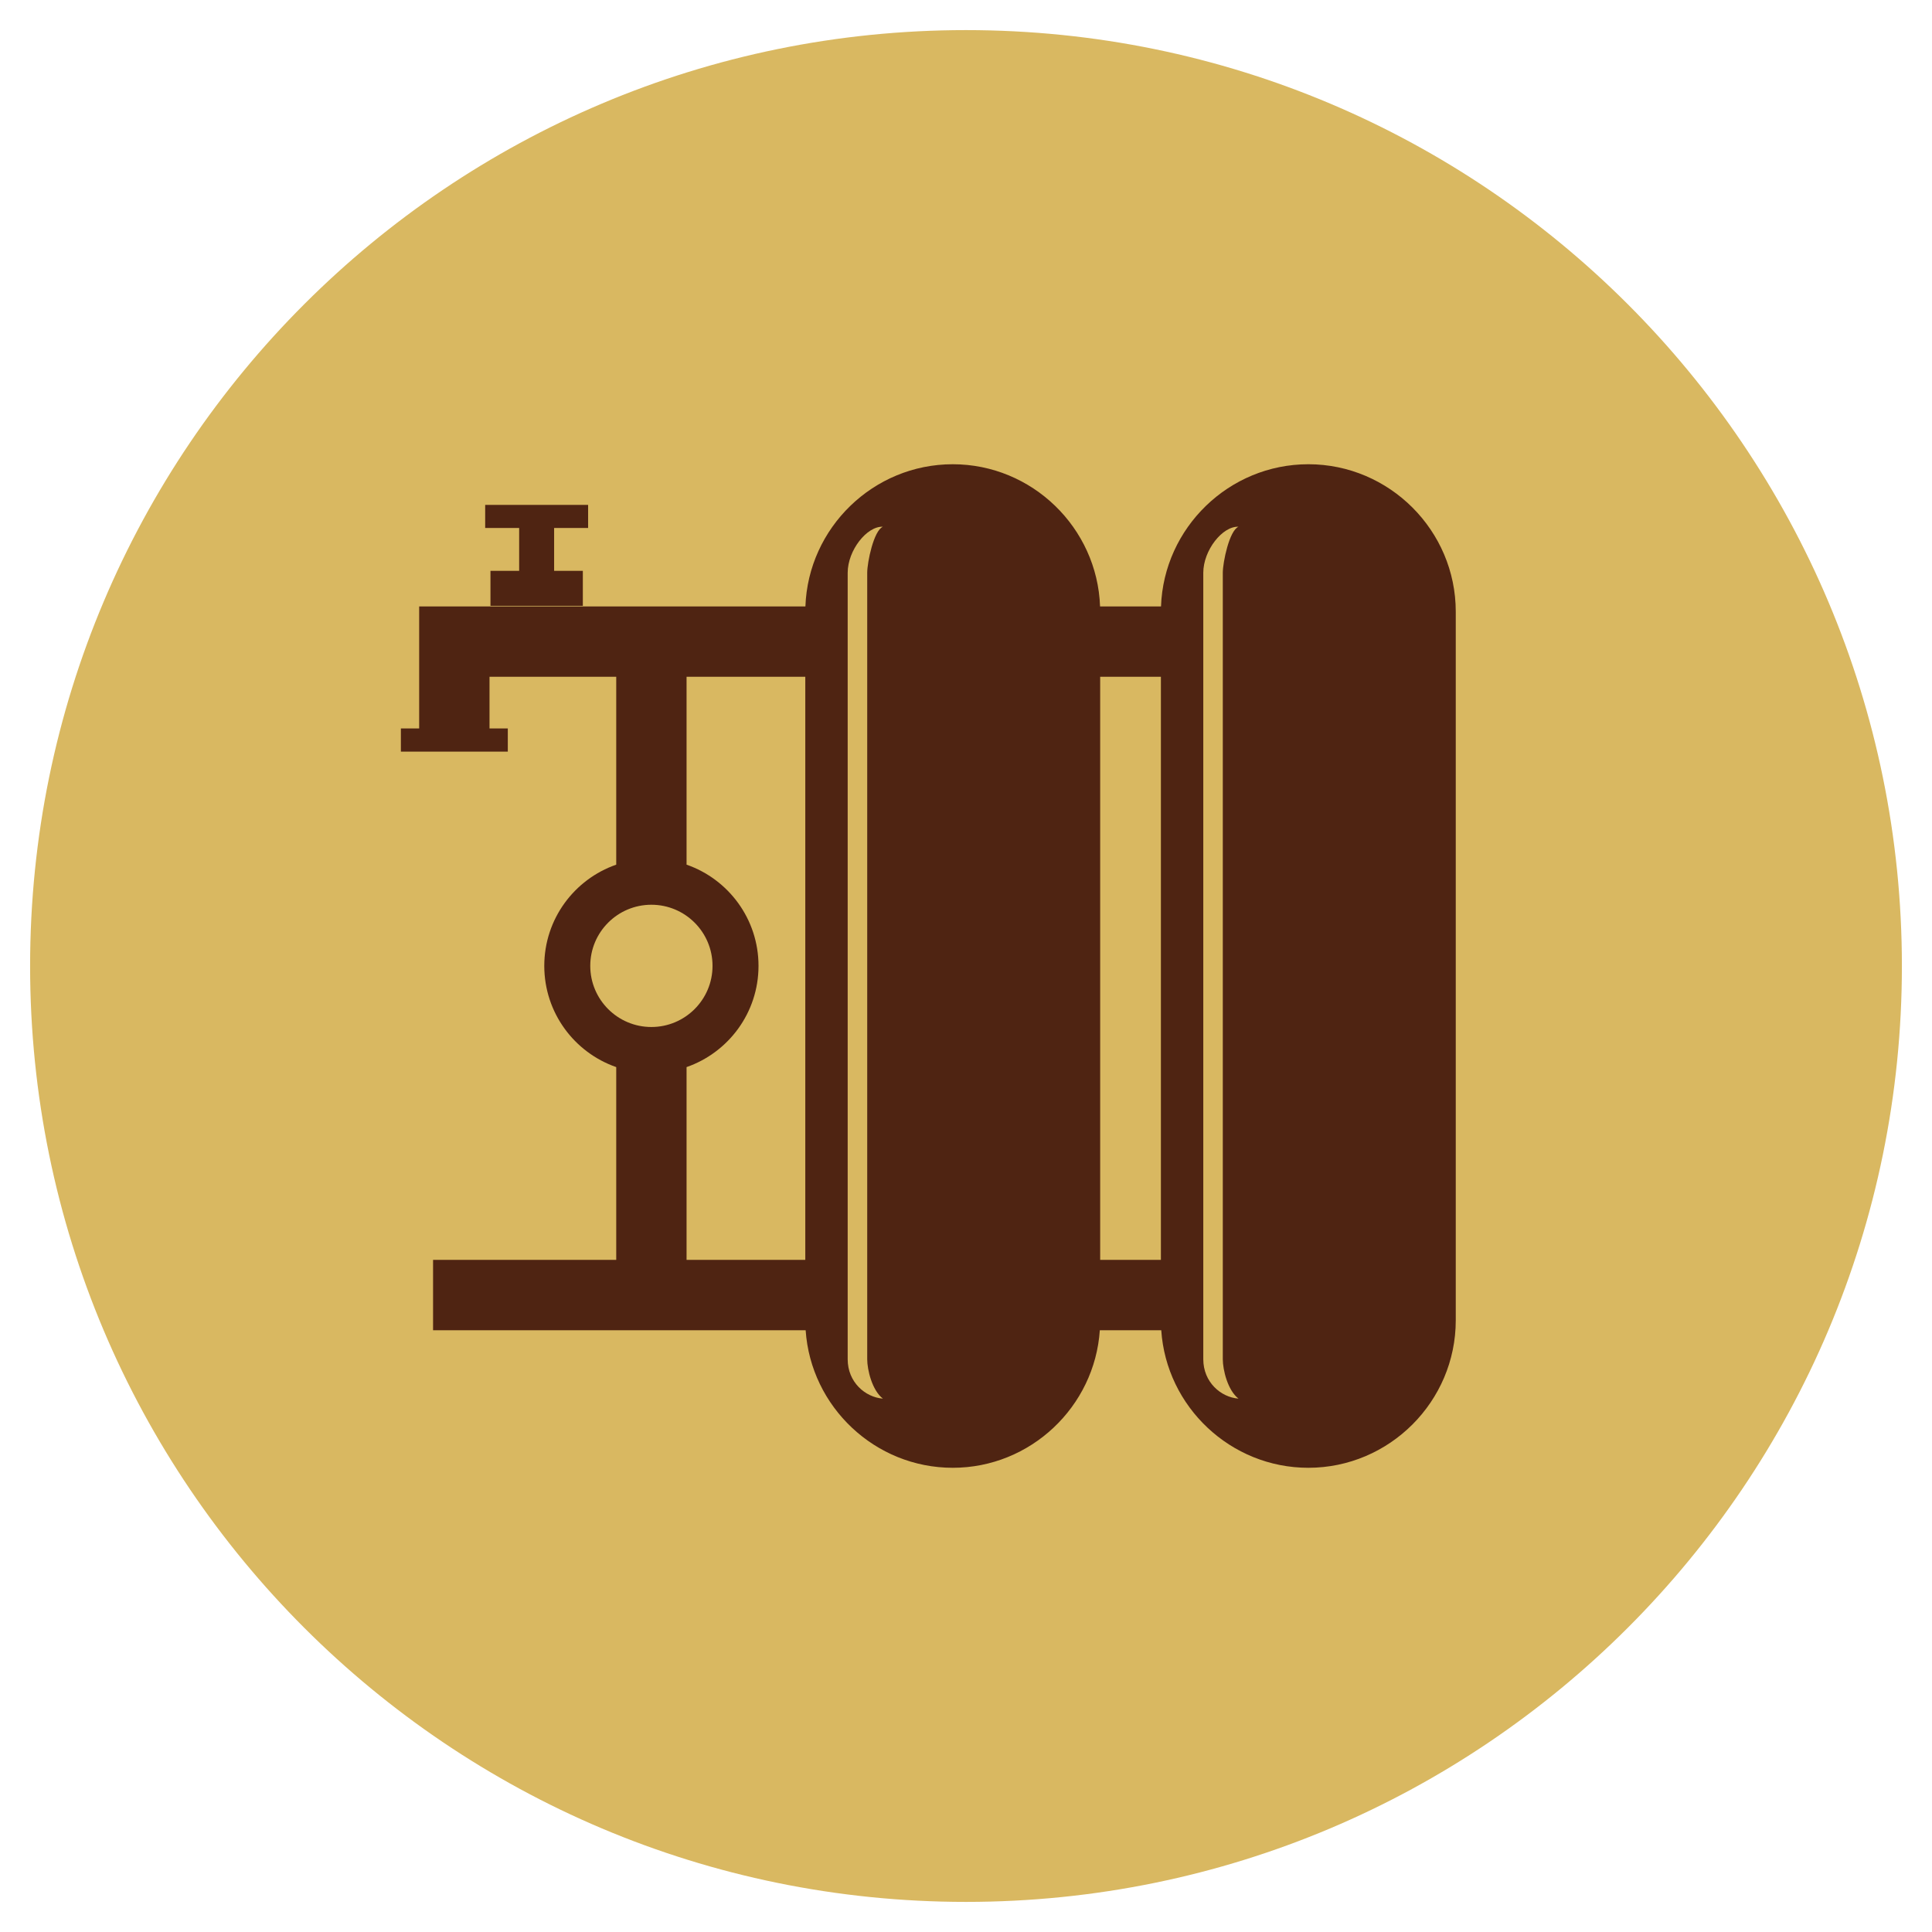 <?xml version="1.0" encoding="UTF-8" standalone="no"?><!DOCTYPE svg PUBLIC "-//W3C//DTD SVG 1.1//EN" "http://www.w3.org/Graphics/SVG/1.1/DTD/svg11.dtd"><svg width="100%" height="100%" viewBox="0 0 1250 1250" version="1.1" xmlns="http://www.w3.org/2000/svg" xmlns:xlink="http://www.w3.org/1999/xlink" xml:space="preserve" xmlns:serif="http://www.serif.com/" style="fill-rule:evenodd;clip-rule:evenodd;stroke-linejoin:round;stroke-miterlimit:2;"><g id="_10" serif:id="10"><path d="M624.996,19.476c334.425,-0 605.528,271.103 605.528,605.528c0,334.417 -271.103,605.52 -605.528,605.52c-334.417,0 -605.52,-271.103 -605.52,-605.52c-0,-334.425 271.103,-605.528 605.52,-605.528" style="fill:#d9b861;"/><path d="M846.487,300.359c52.467,-0 95.386,42.915 95.386,95.382l0,458.527c0,52.454 -42.919,95.386 -95.386,95.386c-50.304,0 -91.848,-39.474 -95.159,-88.989l-39.747,0c-3.324,49.515 -44.855,88.989 -95.159,88.989c-50.316,0 -91.844,-39.474 -95.167,-88.989l-241.063,0l-0,-45.525l118.505,-0l-0,-124.73c-27.1,-9.434 -46.55,-35.185 -46.55,-65.499c-0,-30.305 19.45,-56.056 46.55,-65.477l-0,-121.563l-81.984,0l0,33.414l11.834,-0l-0,15.026l-69.18,-0l-0,-15.026l11.833,-0l0,-78.927l249.899,0c1.805,-50.915 43.99,-91.999 95.323,-91.999c51.32,-0 93.522,41.084 95.315,91.999l39.435,0c1.793,-50.915 43.995,-91.999 95.315,-91.999Zm-487.972,41.228l-0,27.762l18.581,-0l0,22.617l-59.763,0l0,-22.617l18.565,-0l-0,-27.762l-21.985,-0l-0,-14.929l66.599,-0l0,14.929l-21.997,-0Zm85.691,473.553l76.821,-0l0,-377.269l-76.821,0l-0,121.563c27.1,9.421 46.55,35.172 46.55,65.477c-0,30.314 -19.45,56.065 -46.55,65.499l-0,124.73Zm-22.761,-229.774c21.841,0 39.558,17.704 39.558,39.545c-0,21.837 -17.717,39.554 -39.558,39.554c-21.841,0 -39.545,-17.717 -39.545,-39.554c-0,-21.841 17.704,-39.545 39.545,-39.545Zm329.656,229.774l-0,-377.269l-39.293,0l0,377.269l39.293,-0Zm-179.867,-474.35c-5.951,2.484 -10.147,22.988 -10.147,29.812l0,508.805c0,6.815 3.142,20.133 10.147,25.502c-11.45,-0.886 -22.786,-10.653 -22.786,-25.502l0,-508.805c0,-14.584 12.445,-30.28 22.786,-29.812Zm230.077,-0c-5.954,2.484 -10.163,22.988 -10.163,29.812l-0,508.805c-0,6.815 3.146,20.133 10.163,25.502c-11.441,-0.886 -22.785,-10.653 -22.785,-25.502l-0,-508.805c-0,-14.584 12.432,-30.28 22.785,-29.812" style="fill:#4f2412;"/></g></svg>